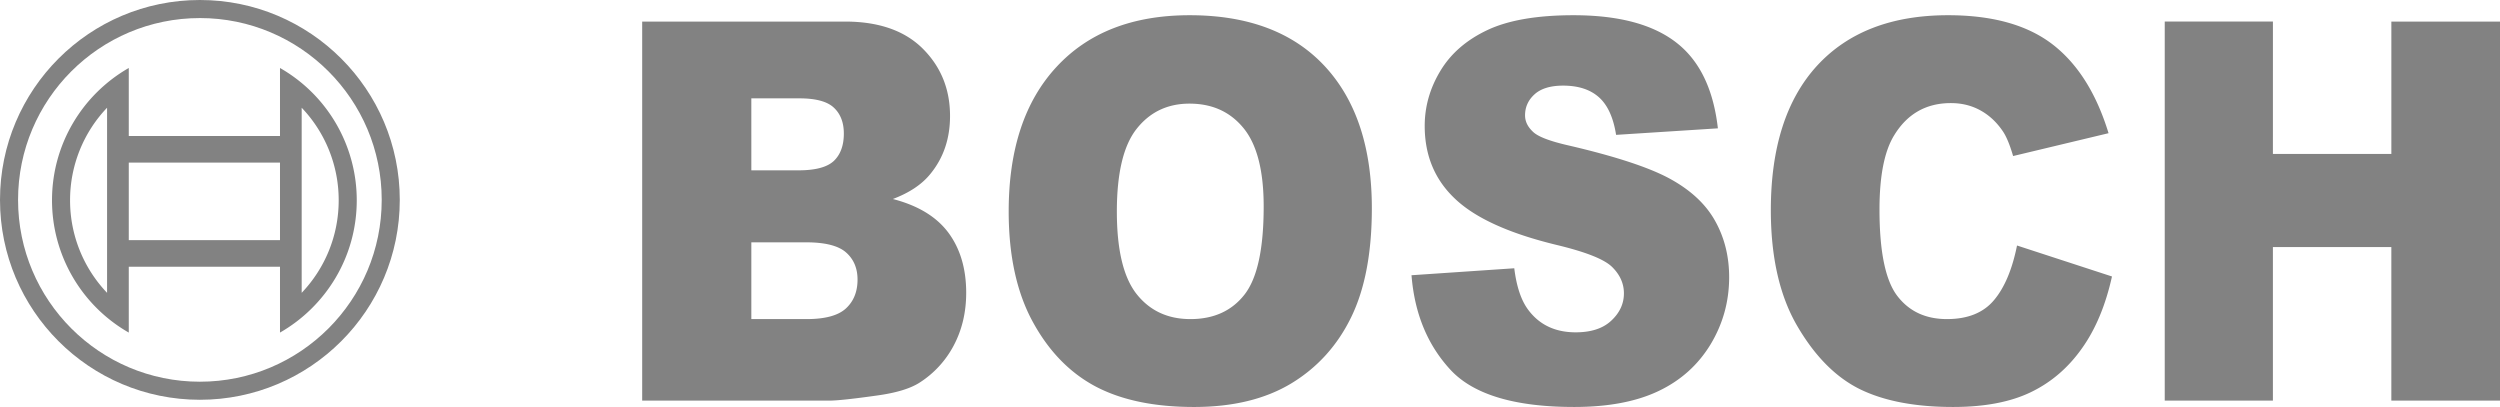 <svg height="34.186" width="210" xmlns="http://www.w3.org/2000/svg"><path d="M16.79 0c9.272 0 16.791 7.519 16.791 16.79 0 9.272-7.519 16.791-16.79 16.791C7.519 33.581 0 26.062 0 16.791 0 7.519 7.519 0 16.79 0zm0 1.517c8.434 0 15.274 6.84 15.274 15.274s-6.84 15.273-15.273 15.273c-8.434 0-15.274-6.84-15.274-15.274S8.357 1.518 16.791 1.518" fill="#828282" fill-rule="evenodd"/><path d="M10.817 27.937a12.796 12.796 0 01-6.448-11.113c0-4.757 2.596-8.908 6.448-11.114v5.716h12.702V5.71a12.796 12.796 0 016.448 11.114c0 4.756-2.596 8.907-6.448 11.113v-5.53H10.817zM23.519 13.66H10.817v6.513h12.702zm1.822-4.611a11.241 11.241 0 013.109 7.775c0 3.013-1.183 5.75-3.109 7.774zm-16.347 0a11.241 11.241 0 00-3.108 7.775 11.24 11.24 0 003.108 7.774V9.05" fill="#828282" fill-rule="evenodd"/><path d="M53.943 1.812h17.042c2.836 0 5.015.764 6.536 2.283 1.521 1.52 2.282 3.402 2.282 5.648 0 1.882-.54 3.498-1.63 4.84-.72.904-1.782 1.608-3.173 2.134 2.117.548 3.666 1.49 4.666 2.831.994 1.342 1.494 3.024 1.494 5.047 0 1.653-.357 3.136-1.062 4.455a8.263 8.263 0 01-2.912 3.128c-.768.474-1.919.822-3.46 1.037-2.05.29-3.406.437-4.078.437H53.943zm9.169 12.496h3.967c1.419 0 2.412-.267 2.967-.793.555-.533.836-1.297.836-2.297 0-.927-.281-1.653-.836-2.172-.555-.526-1.528-.785-2.905-.785h-4.03zm0 12.496h4.639c1.568 0 2.672-.304 3.316-.904.644-.6.966-1.401.966-2.416 0-.941-.315-1.698-.953-2.268-.636-.57-1.754-.86-3.35-.86h-4.618v6.448m21.618-9.049c0-5.196 1.336-9.242 4.015-12.133 2.68-2.898 6.407-4.343 11.19-4.343 4.9 0 8.675 1.423 11.326 4.261 2.652 2.847 3.974 6.834 3.974 11.955 0 3.72-.575 6.767-1.733 9.146-1.158 2.38-2.837 4.232-5.023 5.559-2.193 1.326-4.92 1.986-8.188 1.986-3.317 0-6.064-.57-8.243-1.712-2.172-1.149-3.94-2.957-5.29-5.433-1.35-2.468-2.028-5.566-2.028-9.286zm9.086.022c0 3.209.555 5.522 1.658 6.922 1.11 1.401 2.617 2.105 4.523 2.105 1.952 0 3.474-.69 4.542-2.06 1.076-1.379 1.61-3.84 1.61-7.404 0-2.994-.561-5.181-1.678-6.56-1.124-1.385-2.638-2.075-4.557-2.075-1.836 0-3.316.705-4.426 2.105-1.117 1.4-1.672 3.728-1.672 6.967m24.75 5.343l8.633-.585c.185 1.512.569 2.668 1.145 3.454.938 1.282 2.275 1.927 4.015 1.927 1.295 0 2.296-.326 2.994-.986.706-.66 1.056-1.423 1.056-2.29 0-.823-.33-1.564-.994-2.216-.665-.652-2.214-1.26-4.646-1.846-3.988-.963-6.824-2.253-8.524-3.86-1.713-1.602-2.57-3.647-2.57-6.138 0-1.63.439-3.172 1.316-4.624.877-1.46 2.193-2.602 3.954-3.432 1.761-.83 4.173-1.245 7.236-1.245 3.762 0 6.626.756 8.599 2.275 1.973 1.512 3.145 3.92 3.522 7.227l-8.551.548c-.226-1.445-.706-2.498-1.432-3.15-.733-.66-1.741-.986-3.022-.986-1.055 0-1.857.245-2.392.727-.534.481-.801 1.074-.801 1.771 0 .504.219.956.65 1.364.419.422 1.433.807 3.036 1.17 3.975.927 6.818 1.868 8.531 2.817 1.72.949 2.974 2.12 3.755 3.528.781 1.4 1.172 2.972 1.172 4.714 0 2.038-.521 3.92-1.563 5.647-1.048 1.72-2.5 3.032-4.378 3.921-1.87.89-4.228 1.334-7.078 1.334-5.002 0-8.47-1.045-10.395-3.128-1.925-2.082-3.015-4.728-3.268-7.937m50.863-2.498l7.976 2.601c-.535 2.416-1.378 4.44-2.536 6.056-1.151 1.623-2.576 2.846-4.289 3.668-1.706.823-3.878 1.238-6.516 1.238-3.207 0-5.818-.504-7.853-1.504-2.028-1.008-3.776-2.78-5.248-5.307-1.474-2.528-2.214-5.774-2.214-9.717 0-5.262 1.295-9.309 3.885-12.14 2.598-2.824 6.263-4.239 11.005-4.239 3.707 0 6.626.808 8.75 2.43 2.117 1.624 3.7 4.114 4.728 7.48l-8.017 1.919c-.28-.964-.575-1.668-.884-2.112-.514-.75-1.138-1.327-1.87-1.727-.74-.408-1.563-.608-2.474-.608-2.07 0-3.652.897-4.749 2.683-.83 1.327-1.247 3.417-1.247 6.255 0 3.528.494 5.937 1.487 7.248.994 1.305 2.385 1.957 4.18 1.957 1.74 0 3.056-.526 3.947-1.586.89-1.052 1.535-2.587 1.939-4.595m12.409-18.811h9.086V12.93h9.95V1.812H210v31.84h-9.127V20.756h-9.949v12.896h-9.086V1.812" fill="#828282"/></svg>